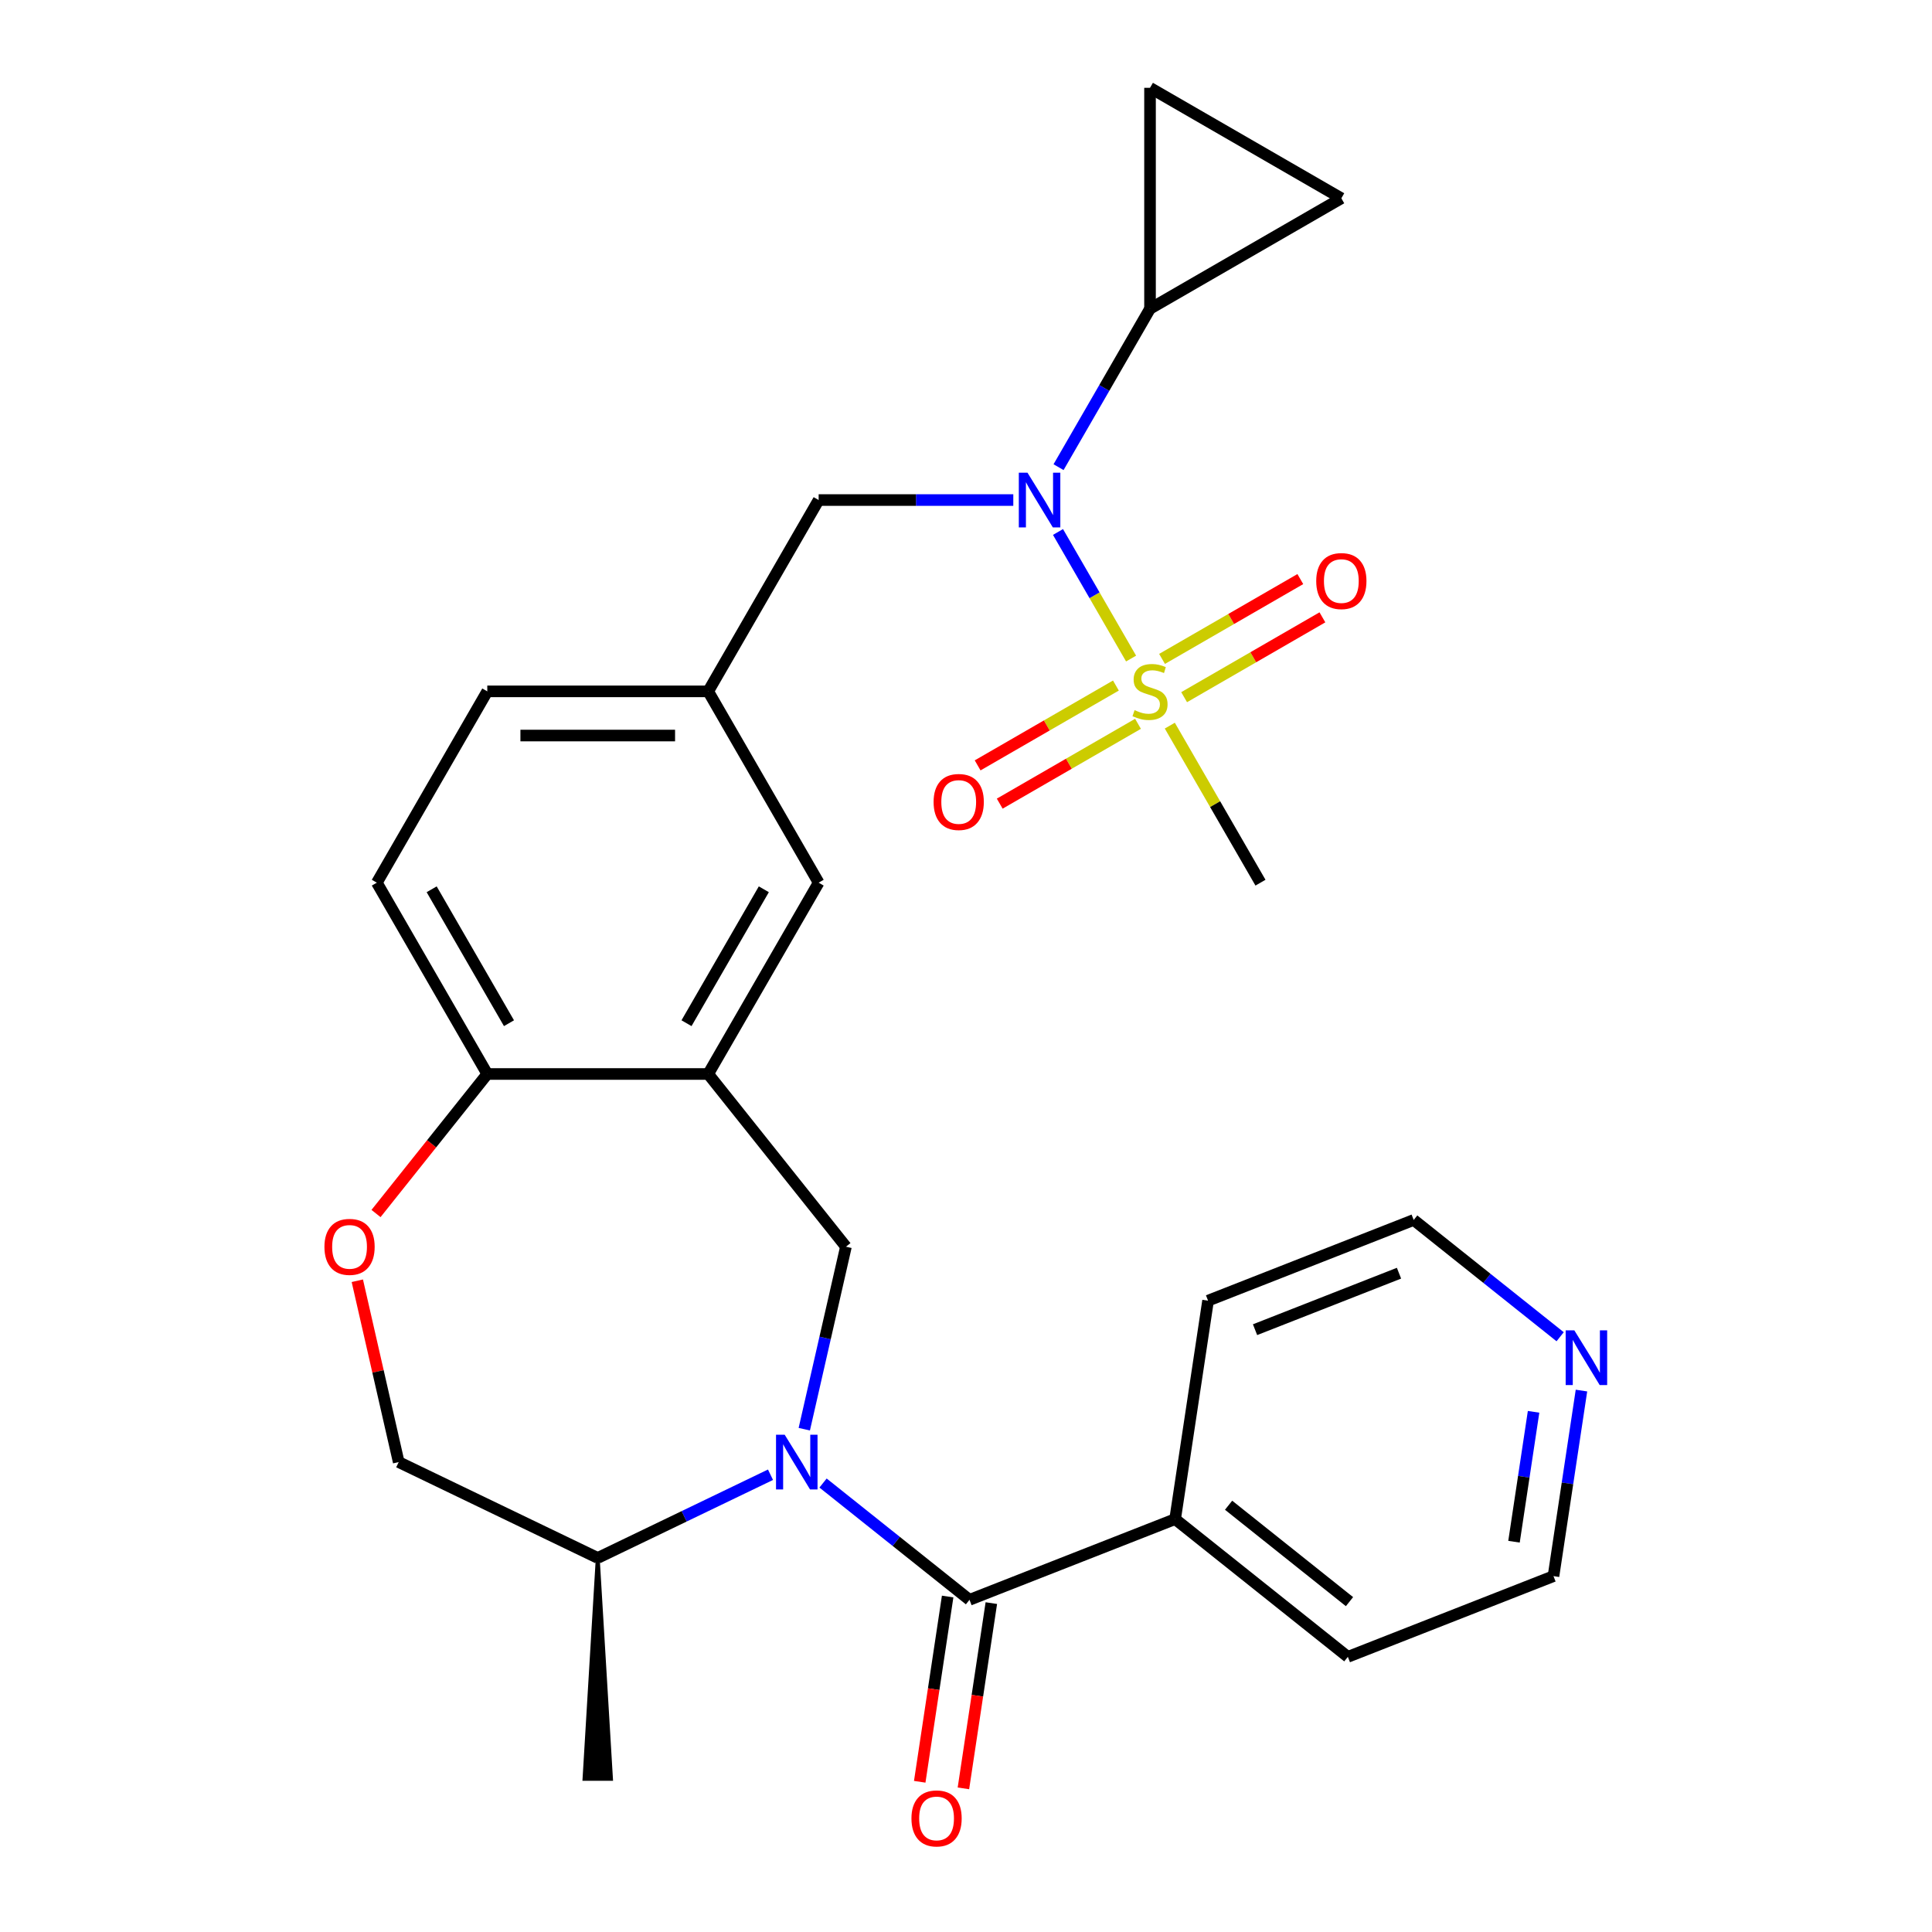 <?xml version='1.0' encoding='iso-8859-1'?>
<svg version='1.1' baseProfile='full'
              xmlns='http://www.w3.org/2000/svg'
                      xmlns:rdkit='http://www.rdkit.org/xml'
                      xmlns:xlink='http://www.w3.org/1999/xlink'
                  xml:space='preserve'
width='1000px' height='1000px' viewBox='0 0 1000 1000'>
<!-- END OF HEADER -->
<rect style='opacity:1.0;fill:#FFFFFF;stroke:none' width='1000' height='1000' x='0' y='0'> </rect>
<path class='bond-2' d='M 585.448,340.869 L 566.534,308.11' style='fill:none;fill-rule:evenodd;stroke:#CCCC00;stroke-width:6px;stroke-linecap:butt;stroke-linejoin:miter;stroke-opacity:1' />
<path class='bond-2' d='M 566.534,308.11 L 547.621,275.351' style='fill:none;fill-rule:evenodd;stroke:#0000FF;stroke-width:6px;stroke-linecap:butt;stroke-linejoin:miter;stroke-opacity:1' />
<path class='bond-10' d='M 577.594,354.838 L 541.808,375.499' style='fill:none;fill-rule:evenodd;stroke:#CCCC00;stroke-width:6px;stroke-linecap:butt;stroke-linejoin:miter;stroke-opacity:1' />
<path class='bond-10' d='M 541.808,375.499 L 506.022,396.16' style='fill:none;fill-rule:evenodd;stroke:#FF0000;stroke-width:6px;stroke-linecap:butt;stroke-linejoin:miter;stroke-opacity:1' />
<path class='bond-10' d='M 589.029,374.643 L 553.243,395.304' style='fill:none;fill-rule:evenodd;stroke:#CCCC00;stroke-width:6px;stroke-linecap:butt;stroke-linejoin:miter;stroke-opacity:1' />
<path class='bond-10' d='M 553.243,395.304 L 517.457,415.965' style='fill:none;fill-rule:evenodd;stroke:#FF0000;stroke-width:6px;stroke-linecap:butt;stroke-linejoin:miter;stroke-opacity:1' />
<path class='bond-11' d='M 612.906,360.857 L 648.692,340.196' style='fill:none;fill-rule:evenodd;stroke:#CCCC00;stroke-width:6px;stroke-linecap:butt;stroke-linejoin:miter;stroke-opacity:1' />
<path class='bond-11' d='M 648.692,340.196 L 684.478,319.535' style='fill:none;fill-rule:evenodd;stroke:#FF0000;stroke-width:6px;stroke-linecap:butt;stroke-linejoin:miter;stroke-opacity:1' />
<path class='bond-11' d='M 601.472,341.052 L 637.258,320.391' style='fill:none;fill-rule:evenodd;stroke:#CCCC00;stroke-width:6px;stroke-linecap:butt;stroke-linejoin:miter;stroke-opacity:1' />
<path class='bond-11' d='M 637.258,320.391 L 673.044,299.73' style='fill:none;fill-rule:evenodd;stroke:#FF0000;stroke-width:6px;stroke-linecap:butt;stroke-linejoin:miter;stroke-opacity:1' />
<path class='bond-21' d='M 605.492,375.586 L 628.957,416.229' style='fill:none;fill-rule:evenodd;stroke:#CCCC00;stroke-width:6px;stroke-linecap:butt;stroke-linejoin:miter;stroke-opacity:1' />
<path class='bond-21' d='M 628.957,416.229 L 652.422,456.872' style='fill:none;fill-rule:evenodd;stroke:#000000;stroke-width:6px;stroke-linecap:butt;stroke-linejoin:miter;stroke-opacity:1' />
<path class='bond-0' d='M 416.295,739.753 L 427.075,692.524' style='fill:none;fill-rule:evenodd;stroke:#0000FF;stroke-width:6px;stroke-linecap:butt;stroke-linejoin:miter;stroke-opacity:1' />
<path class='bond-0' d='M 427.075,692.524 L 437.855,645.294' style='fill:none;fill-rule:evenodd;stroke:#000000;stroke-width:6px;stroke-linecap:butt;stroke-linejoin:miter;stroke-opacity:1' />
<path class='bond-1' d='M 426.01,767.616 L 463.909,797.84' style='fill:none;fill-rule:evenodd;stroke:#0000FF;stroke-width:6px;stroke-linecap:butt;stroke-linejoin:miter;stroke-opacity:1' />
<path class='bond-1' d='M 463.909,797.84 L 501.809,828.063' style='fill:none;fill-rule:evenodd;stroke:#000000;stroke-width:6px;stroke-linecap:butt;stroke-linejoin:miter;stroke-opacity:1' />
<path class='bond-12' d='M 398.812,763.32 L 354.102,784.852' style='fill:none;fill-rule:evenodd;stroke:#0000FF;stroke-width:6px;stroke-linecap:butt;stroke-linejoin:miter;stroke-opacity:1' />
<path class='bond-12' d='M 354.102,784.852 L 309.391,806.383' style='fill:none;fill-rule:evenodd;stroke:#000000;stroke-width:6px;stroke-linecap:butt;stroke-linejoin:miter;stroke-opacity:1' />
<path class='bond-15' d='M 490.502,826.359 L 483.275,874.303' style='fill:none;fill-rule:evenodd;stroke:#000000;stroke-width:6px;stroke-linecap:butt;stroke-linejoin:miter;stroke-opacity:1' />
<path class='bond-15' d='M 483.275,874.303 L 476.049,922.247' style='fill:none;fill-rule:evenodd;stroke:#FF0000;stroke-width:6px;stroke-linecap:butt;stroke-linejoin:miter;stroke-opacity:1' />
<path class='bond-15' d='M 513.115,829.768 L 505.889,877.712' style='fill:none;fill-rule:evenodd;stroke:#000000;stroke-width:6px;stroke-linecap:butt;stroke-linejoin:miter;stroke-opacity:1' />
<path class='bond-15' d='M 505.889,877.712 L 498.662,925.656' style='fill:none;fill-rule:evenodd;stroke:#FF0000;stroke-width:6px;stroke-linecap:butt;stroke-linejoin:miter;stroke-opacity:1' />
<path class='bond-16' d='M 501.809,828.063 L 608.248,786.289' style='fill:none;fill-rule:evenodd;stroke:#000000;stroke-width:6px;stroke-linecap:butt;stroke-linejoin:miter;stroke-opacity:1' />
<path class='bond-5' d='M 547.904,241.804 L 571.577,200.801' style='fill:none;fill-rule:evenodd;stroke:#0000FF;stroke-width:6px;stroke-linecap:butt;stroke-linejoin:miter;stroke-opacity:1' />
<path class='bond-5' d='M 571.577,200.801 L 595.25,159.798' style='fill:none;fill-rule:evenodd;stroke:#000000;stroke-width:6px;stroke-linecap:butt;stroke-linejoin:miter;stroke-opacity:1' />
<path class='bond-13' d='M 524.48,258.823 L 474.107,258.823' style='fill:none;fill-rule:evenodd;stroke:#0000FF;stroke-width:6px;stroke-linecap:butt;stroke-linejoin:miter;stroke-opacity:1' />
<path class='bond-13' d='M 474.107,258.823 L 423.735,258.823' style='fill:none;fill-rule:evenodd;stroke:#000000;stroke-width:6px;stroke-linecap:butt;stroke-linejoin:miter;stroke-opacity:1' />
<path class='bond-3' d='M 437.855,645.294 L 366.563,555.897' style='fill:none;fill-rule:evenodd;stroke:#000000;stroke-width:6px;stroke-linecap:butt;stroke-linejoin:miter;stroke-opacity:1' />
<path class='bond-4' d='M 366.563,555.897 L 423.735,456.872' style='fill:none;fill-rule:evenodd;stroke:#000000;stroke-width:6px;stroke-linecap:butt;stroke-linejoin:miter;stroke-opacity:1' />
<path class='bond-4' d='M 355.334,529.609 L 395.354,460.291' style='fill:none;fill-rule:evenodd;stroke:#000000;stroke-width:6px;stroke-linecap:butt;stroke-linejoin:miter;stroke-opacity:1' />
<path class='bond-29' d='M 366.563,555.897 L 252.219,555.897' style='fill:none;fill-rule:evenodd;stroke:#000000;stroke-width:6px;stroke-linecap:butt;stroke-linejoin:miter;stroke-opacity:1' />
<path class='bond-7' d='M 595.25,159.798 L 595.25,45.455' style='fill:none;fill-rule:evenodd;stroke:#000000;stroke-width:6px;stroke-linecap:butt;stroke-linejoin:miter;stroke-opacity:1' />
<path class='bond-8' d='M 595.25,159.798 L 694.275,102.626' style='fill:none;fill-rule:evenodd;stroke:#000000;stroke-width:6px;stroke-linecap:butt;stroke-linejoin:miter;stroke-opacity:1' />
<path class='bond-6' d='M 194.626,628.116 L 223.423,592.006' style='fill:none;fill-rule:evenodd;stroke:#FF0000;stroke-width:6px;stroke-linecap:butt;stroke-linejoin:miter;stroke-opacity:1' />
<path class='bond-6' d='M 223.423,592.006 L 252.219,555.897' style='fill:none;fill-rule:evenodd;stroke:#000000;stroke-width:6px;stroke-linecap:butt;stroke-linejoin:miter;stroke-opacity:1' />
<path class='bond-18' d='M 184.948,662.913 L 195.659,709.842' style='fill:none;fill-rule:evenodd;stroke:#FF0000;stroke-width:6px;stroke-linecap:butt;stroke-linejoin:miter;stroke-opacity:1' />
<path class='bond-18' d='M 195.659,709.842 L 206.371,756.771' style='fill:none;fill-rule:evenodd;stroke:#000000;stroke-width:6px;stroke-linecap:butt;stroke-linejoin:miter;stroke-opacity:1' />
<path class='bond-28' d='M 595.25,45.455 L 694.275,102.626' style='fill:none;fill-rule:evenodd;stroke:#000000;stroke-width:6px;stroke-linecap:butt;stroke-linejoin:miter;stroke-opacity:1' />
<path class='bond-9' d='M 252.219,555.897 L 195.047,456.872' style='fill:none;fill-rule:evenodd;stroke:#000000;stroke-width:6px;stroke-linecap:butt;stroke-linejoin:miter;stroke-opacity:1' />
<path class='bond-9' d='M 263.448,529.609 L 223.428,460.291' style='fill:none;fill-rule:evenodd;stroke:#000000;stroke-width:6px;stroke-linecap:butt;stroke-linejoin:miter;stroke-opacity:1' />
<path class='bond-27' d='M 309.391,806.383 L 302.53,920.727 L 316.251,920.727 Z' style='fill:#000000;fill-rule:evenodd;fill-opacity:1;stroke:#000000;stroke-width:2px;stroke-linecap:butt;stroke-linejoin:miter;stroke-opacity:1;' />
<path class='bond-30' d='M 309.391,806.383 L 206.371,756.771' style='fill:none;fill-rule:evenodd;stroke:#000000;stroke-width:6px;stroke-linecap:butt;stroke-linejoin:miter;stroke-opacity:1' />
<path class='bond-17' d='M 423.735,258.823 L 366.563,357.848' style='fill:none;fill-rule:evenodd;stroke:#000000;stroke-width:6px;stroke-linecap:butt;stroke-linejoin:miter;stroke-opacity:1' />
<path class='bond-14' d='M 423.735,456.872 L 366.563,357.848' style='fill:none;fill-rule:evenodd;stroke:#000000;stroke-width:6px;stroke-linecap:butt;stroke-linejoin:miter;stroke-opacity:1' />
<path class='bond-25' d='M 608.248,786.289 L 625.29,673.222' style='fill:none;fill-rule:evenodd;stroke:#000000;stroke-width:6px;stroke-linecap:butt;stroke-linejoin:miter;stroke-opacity:1' />
<path class='bond-26' d='M 608.248,786.289 L 697.646,857.581' style='fill:none;fill-rule:evenodd;stroke:#000000;stroke-width:6px;stroke-linecap:butt;stroke-linejoin:miter;stroke-opacity:1' />
<path class='bond-26' d='M 635.916,779.103 L 698.495,829.008' style='fill:none;fill-rule:evenodd;stroke:#000000;stroke-width:6px;stroke-linecap:butt;stroke-linejoin:miter;stroke-opacity:1' />
<path class='bond-22' d='M 366.563,357.848 L 252.219,357.848' style='fill:none;fill-rule:evenodd;stroke:#000000;stroke-width:6px;stroke-linecap:butt;stroke-linejoin:miter;stroke-opacity:1' />
<path class='bond-22' d='M 349.411,380.716 L 269.37,380.716' style='fill:none;fill-rule:evenodd;stroke:#000000;stroke-width:6px;stroke-linecap:butt;stroke-linejoin:miter;stroke-opacity:1' />
<path class='bond-19' d='M 818.562,719.759 L 811.324,767.783' style='fill:none;fill-rule:evenodd;stroke:#0000FF;stroke-width:6px;stroke-linecap:butt;stroke-linejoin:miter;stroke-opacity:1' />
<path class='bond-19' d='M 811.324,767.783 L 804.085,815.807' style='fill:none;fill-rule:evenodd;stroke:#000000;stroke-width:6px;stroke-linecap:butt;stroke-linejoin:miter;stroke-opacity:1' />
<path class='bond-19' d='M 793.777,730.757 L 788.71,764.374' style='fill:none;fill-rule:evenodd;stroke:#0000FF;stroke-width:6px;stroke-linecap:butt;stroke-linejoin:miter;stroke-opacity:1' />
<path class='bond-19' d='M 788.71,764.374 L 783.644,797.991' style='fill:none;fill-rule:evenodd;stroke:#000000;stroke-width:6px;stroke-linecap:butt;stroke-linejoin:miter;stroke-opacity:1' />
<path class='bond-31' d='M 807.529,691.896 L 769.629,661.672' style='fill:none;fill-rule:evenodd;stroke:#0000FF;stroke-width:6px;stroke-linecap:butt;stroke-linejoin:miter;stroke-opacity:1' />
<path class='bond-31' d='M 769.629,661.672 L 731.73,631.448' style='fill:none;fill-rule:evenodd;stroke:#000000;stroke-width:6px;stroke-linecap:butt;stroke-linejoin:miter;stroke-opacity:1' />
<path class='bond-20' d='M 195.047,456.872 L 252.219,357.848' style='fill:none;fill-rule:evenodd;stroke:#000000;stroke-width:6px;stroke-linecap:butt;stroke-linejoin:miter;stroke-opacity:1' />
<path class='bond-23' d='M 804.085,815.807 L 697.646,857.581' style='fill:none;fill-rule:evenodd;stroke:#000000;stroke-width:6px;stroke-linecap:butt;stroke-linejoin:miter;stroke-opacity:1' />
<path class='bond-24' d='M 731.73,631.448 L 625.29,673.222' style='fill:none;fill-rule:evenodd;stroke:#000000;stroke-width:6px;stroke-linecap:butt;stroke-linejoin:miter;stroke-opacity:1' />
<path class='bond-24' d='M 724.119,659.002 L 649.611,688.244' style='fill:none;fill-rule:evenodd;stroke:#000000;stroke-width:6px;stroke-linecap:butt;stroke-linejoin:miter;stroke-opacity:1' />
<path  class='atom-0' d='M 587.25 367.568
Q 587.57 367.688, 588.89 368.248
Q 590.21 368.808, 591.65 369.168
Q 593.13 369.488, 594.57 369.488
Q 597.25 369.488, 598.81 368.208
Q 600.37 366.888, 600.37 364.608
Q 600.37 363.048, 599.57 362.088
Q 598.81 361.128, 597.61 360.608
Q 596.41 360.088, 594.41 359.488
Q 591.89 358.728, 590.37 358.008
Q 588.89 357.288, 587.81 355.768
Q 586.77 354.248, 586.77 351.688
Q 586.77 348.128, 589.17 345.928
Q 591.61 343.728, 596.41 343.728
Q 599.69 343.728, 603.41 345.288
L 602.49 348.368
Q 599.09 346.968, 596.53 346.968
Q 593.77 346.968, 592.25 348.128
Q 590.73 349.248, 590.77 351.208
Q 590.77 352.728, 591.53 353.648
Q 592.33 354.568, 593.45 355.088
Q 594.61 355.608, 596.53 356.208
Q 599.09 357.008, 600.61 357.808
Q 602.13 358.608, 603.21 360.248
Q 604.33 361.848, 604.33 364.608
Q 604.33 368.528, 601.69 370.648
Q 599.09 372.728, 594.73 372.728
Q 592.21 372.728, 590.29 372.168
Q 588.41 371.648, 586.17 370.728
L 587.25 367.568
' fill='#CCCC00'/>
<path  class='atom-1' d='M 406.151 742.611
L 415.431 757.611
Q 416.351 759.091, 417.831 761.771
Q 419.311 764.451, 419.391 764.611
L 419.391 742.611
L 423.151 742.611
L 423.151 770.931
L 419.271 770.931
L 409.311 754.531
Q 408.151 752.611, 406.911 750.411
Q 405.711 748.211, 405.351 747.531
L 405.351 770.931
L 401.671 770.931
L 401.671 742.611
L 406.151 742.611
' fill='#0000FF'/>
<path  class='atom-3' d='M 531.818 244.663
L 541.098 259.663
Q 542.018 261.143, 543.498 263.823
Q 544.978 266.503, 545.058 266.663
L 545.058 244.663
L 548.818 244.663
L 548.818 272.983
L 544.938 272.983
L 534.978 256.583
Q 533.818 254.663, 532.578 252.463
Q 531.378 250.263, 531.018 249.583
L 531.018 272.983
L 527.338 272.983
L 527.338 244.663
L 531.818 244.663
' fill='#0000FF'/>
<path  class='atom-7' d='M 167.927 645.374
Q 167.927 638.574, 171.287 634.774
Q 174.647 630.974, 180.927 630.974
Q 187.207 630.974, 190.567 634.774
Q 193.927 638.574, 193.927 645.374
Q 193.927 652.254, 190.527 656.174
Q 187.127 660.054, 180.927 660.054
Q 174.687 660.054, 171.287 656.174
Q 167.927 652.294, 167.927 645.374
M 180.927 656.854
Q 185.247 656.854, 187.567 653.974
Q 189.927 651.054, 189.927 645.374
Q 189.927 639.814, 187.567 637.014
Q 185.247 634.174, 180.927 634.174
Q 176.607 634.174, 174.247 636.974
Q 171.927 639.774, 171.927 645.374
Q 171.927 651.094, 174.247 653.974
Q 176.607 656.854, 180.927 656.854
' fill='#FF0000'/>
<path  class='atom-11' d='M 483.226 415.099
Q 483.226 408.299, 486.586 404.499
Q 489.946 400.699, 496.226 400.699
Q 502.506 400.699, 505.866 404.499
Q 509.226 408.299, 509.226 415.099
Q 509.226 421.979, 505.826 425.899
Q 502.426 429.779, 496.226 429.779
Q 489.986 429.779, 486.586 425.899
Q 483.226 422.019, 483.226 415.099
M 496.226 426.579
Q 500.546 426.579, 502.866 423.699
Q 505.226 420.779, 505.226 415.099
Q 505.226 409.539, 502.866 406.739
Q 500.546 403.899, 496.226 403.899
Q 491.906 403.899, 489.546 406.699
Q 487.226 409.499, 487.226 415.099
Q 487.226 420.819, 489.546 423.699
Q 491.906 426.579, 496.226 426.579
' fill='#FF0000'/>
<path  class='atom-12' d='M 681.275 300.756
Q 681.275 293.956, 684.635 290.156
Q 687.995 286.356, 694.275 286.356
Q 700.555 286.356, 703.915 290.156
Q 707.275 293.956, 707.275 300.756
Q 707.275 307.636, 703.875 311.556
Q 700.475 315.436, 694.275 315.436
Q 688.035 315.436, 684.635 311.556
Q 681.275 307.676, 681.275 300.756
M 694.275 312.236
Q 698.595 312.236, 700.915 309.356
Q 703.275 306.436, 703.275 300.756
Q 703.275 295.196, 700.915 292.396
Q 698.595 289.556, 694.275 289.556
Q 689.955 289.556, 687.595 292.356
Q 685.275 295.156, 685.275 300.756
Q 685.275 306.476, 687.595 309.356
Q 689.955 312.236, 694.275 312.236
' fill='#FF0000'/>
<path  class='atom-16' d='M 471.766 941.21
Q 471.766 934.41, 475.126 930.61
Q 478.486 926.81, 484.766 926.81
Q 491.046 926.81, 494.406 930.61
Q 497.766 934.41, 497.766 941.21
Q 497.766 948.09, 494.366 952.01
Q 490.966 955.89, 484.766 955.89
Q 478.526 955.89, 475.126 952.01
Q 471.766 948.13, 471.766 941.21
M 484.766 952.69
Q 489.086 952.69, 491.406 949.81
Q 493.766 946.89, 493.766 941.21
Q 493.766 935.65, 491.406 932.85
Q 489.086 930.01, 484.766 930.01
Q 480.446 930.01, 478.086 932.81
Q 475.766 935.61, 475.766 941.21
Q 475.766 946.93, 478.086 949.81
Q 480.446 952.69, 484.766 952.69
' fill='#FF0000'/>
<path  class='atom-20' d='M 814.867 688.58
L 824.147 703.58
Q 825.067 705.06, 826.547 707.74
Q 828.027 710.42, 828.107 710.58
L 828.107 688.58
L 831.867 688.58
L 831.867 716.9
L 827.987 716.9
L 818.027 700.5
Q 816.867 698.58, 815.627 696.38
Q 814.427 694.18, 814.067 693.5
L 814.067 716.9
L 810.387 716.9
L 810.387 688.58
L 814.867 688.58
' fill='#0000FF'/>
</svg>
